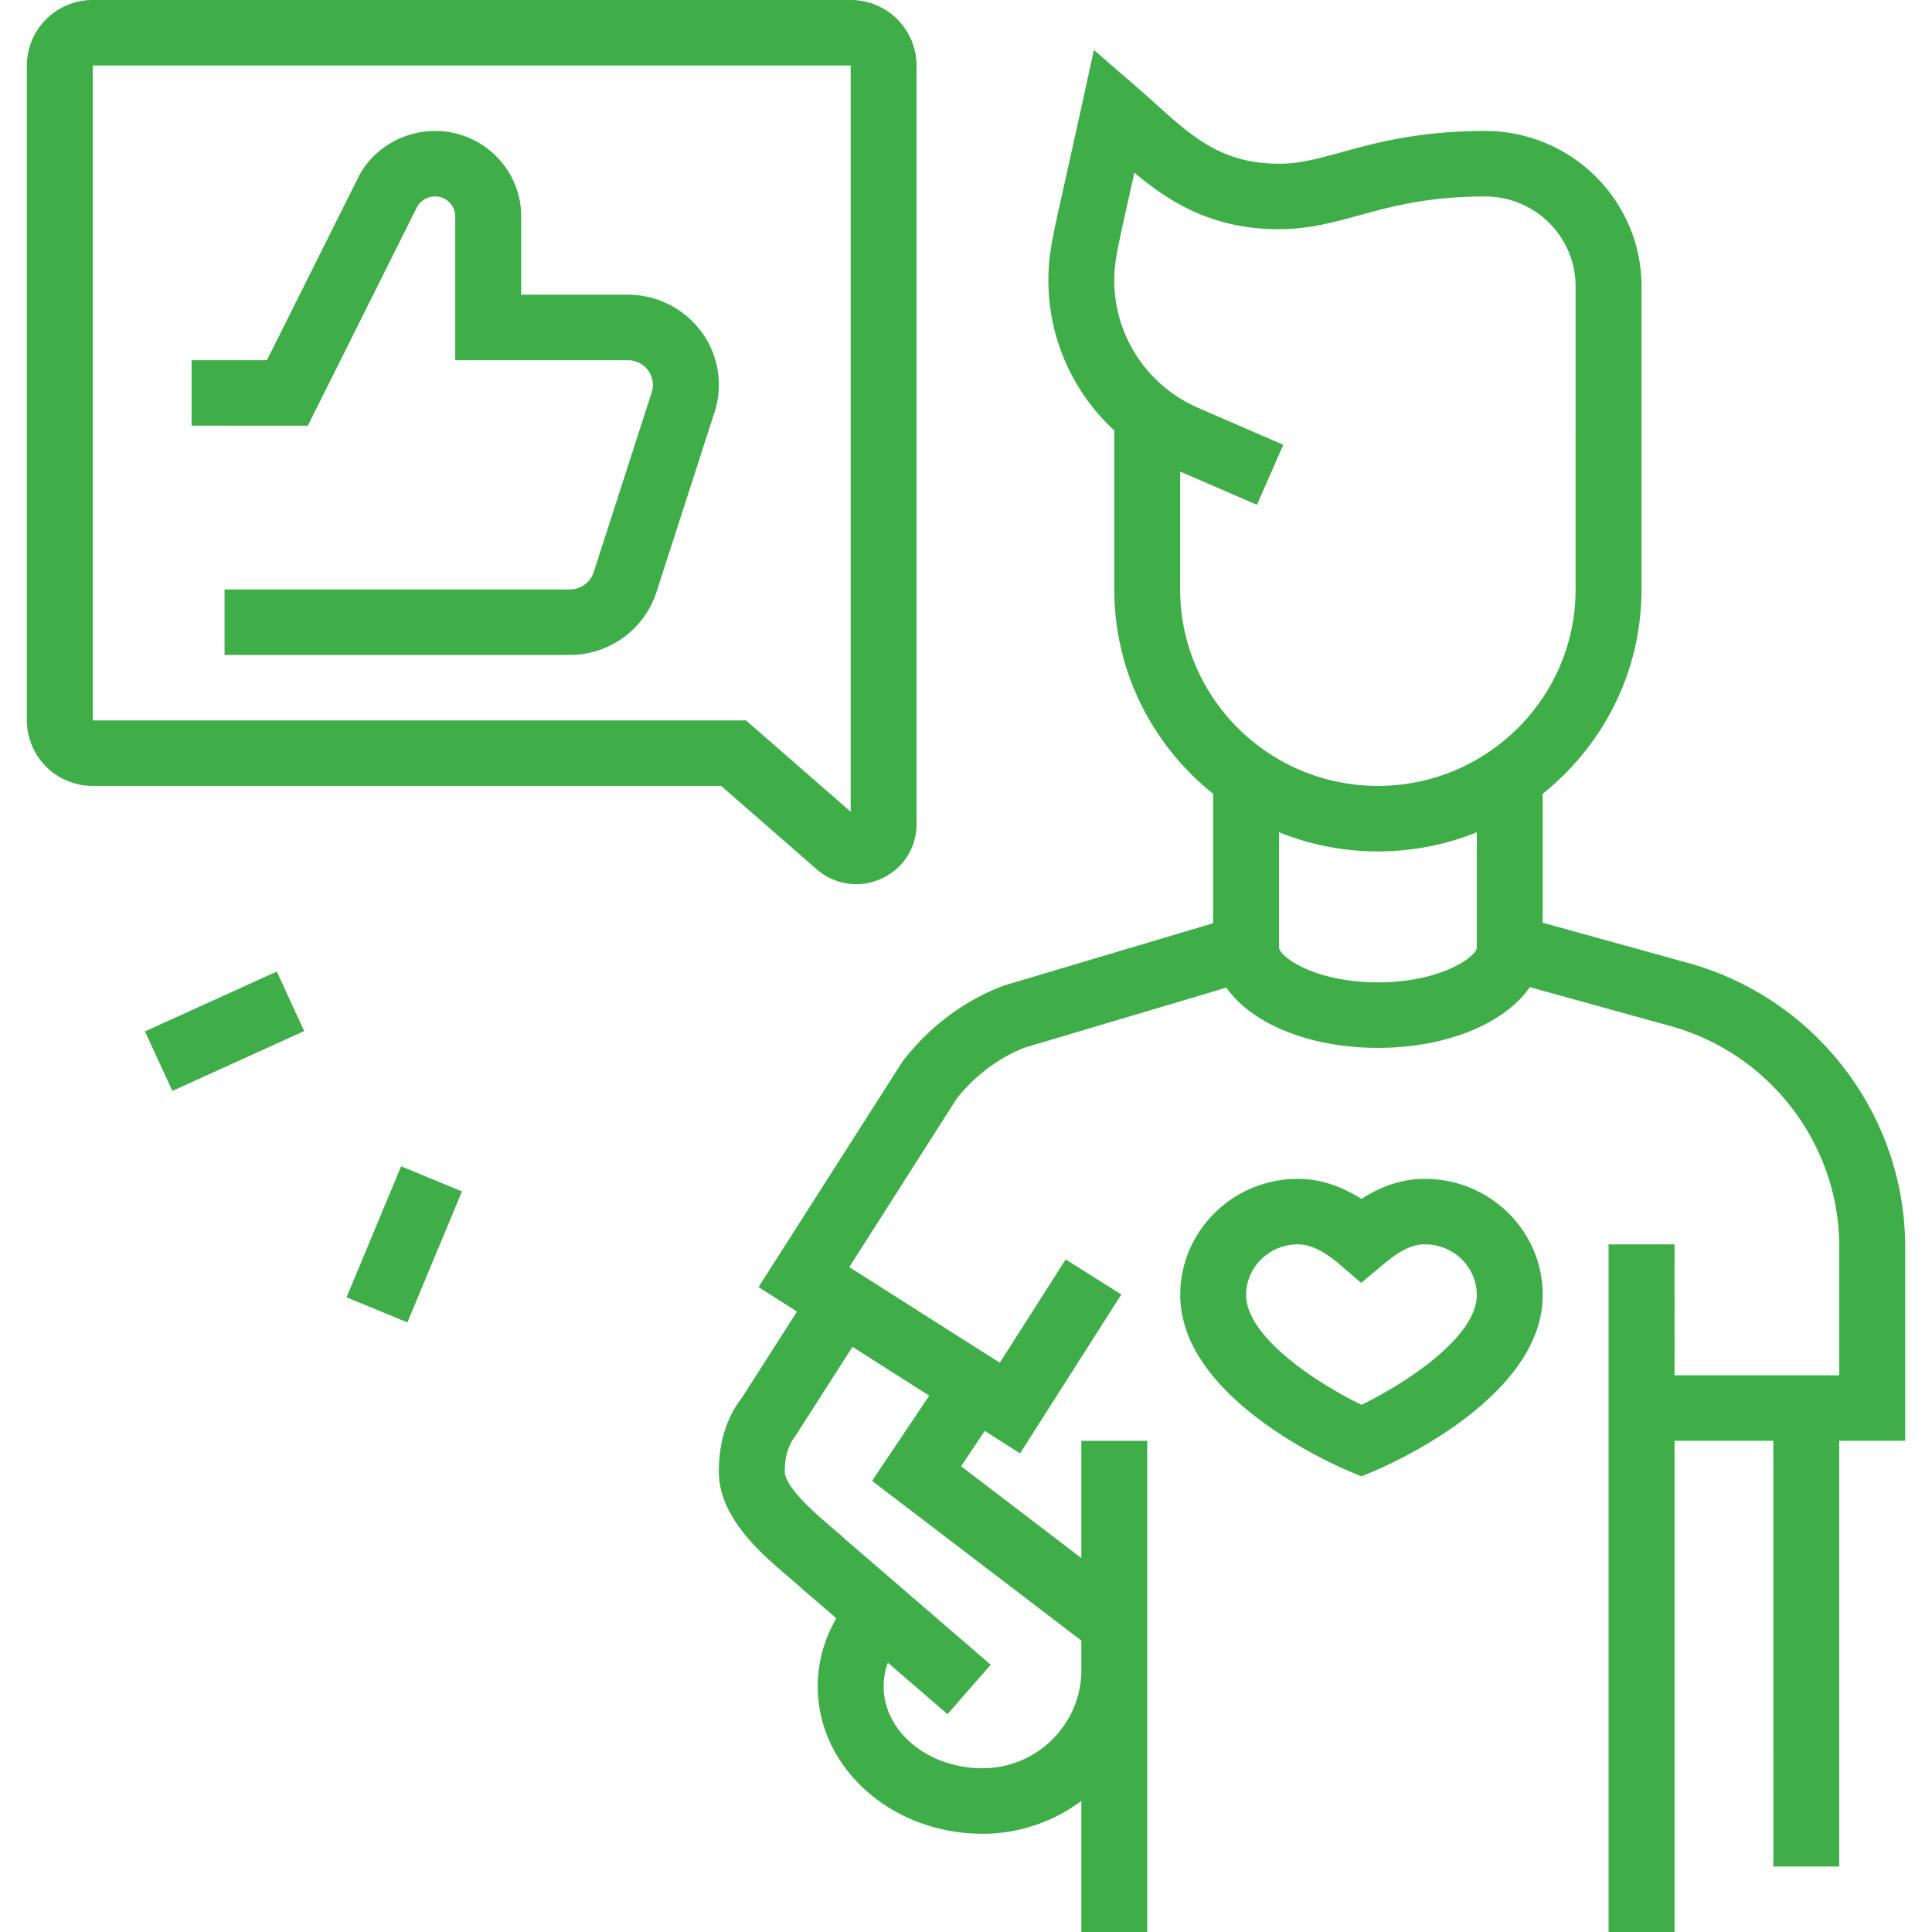 <svg width="72" height="72" xmlns="http://www.w3.org/2000/svg" xmlns:xlink="http://www.w3.org/1999/xlink"><defs><path d="m40.766 1.862 1.566 1.356c.242.207.476.419.709.629 1.397 1.26 2.502 2.255 4.626 2.255.766 0 1.459-.19 2.333-.431 1.283-.352 2.88-.79 5.348-.79 3.213 0 5.827 2.598 5.827 5.79v11.295c0 3.076-1.439 5.824-3.683 7.615v4.806l5.42 1.5C67.674 37.202 71 41.554 71 46.467v7.228l-2.457-.001v15.865h-2.455l-.001-15.865h-3.683V72h-2.457V46.373h2.458l-.001 4.881h6.14v-4.787c0-3.822-2.586-7.205-6.29-8.229l-5.242-1.45c-.923 1.343-3.083 2.263-5.661 2.263-2.567 0-4.72-.912-5.648-2.245l-7.509 2.234c-.95.366-1.858 1.036-2.543 1.906l-4 6.275 5.609 3.564 2.454-3.85 2.075 1.306-3.774 5.922-1.316-.836-.882 1.315 4.481 3.422v-4.37h2.456V72h-2.456v-4.885a6.134 6.134 0 0 1-3.684 1.224c-3.386 0-6.14-2.464-6.14-5.492 0-.89.241-1.76.694-2.538l-1.294-1.117c-.154-.14-.302-.266-.47-.409-1.04-.886-2.615-2.227-2.615-3.944 0-1.084.295-2.028.85-2.733l2.062-3.228-1.433-.912 5.377-8.425c1.028-1.318 2.303-2.255 3.757-2.809l7.808-2.326v-4.825c-2.245-1.79-3.684-4.539-3.684-7.615v-5.924a7.603 7.603 0 0 1-2.456-5.592c0-.936.134-1.537.636-3.77.161-.726.365-1.635.62-2.8l.44-2.018ZM31.77 50.193l-2.127 3.32c-.28.364-.397.8-.397 1.326 0 .594 1.232 1.644 1.759 2.092.199.168.377.32.515.451l5.401 4.658-1.61 1.843-2.223-1.919c-.096.26-.157.555-.157.883 0 1.683 1.653 3.051 3.684 3.051s3.684-1.642 3.684-3.66V61.14L32.5 55.188l2.13-3.176-2.861-1.819Zm21.336-6.26c2.418 0 4.387 1.94 4.387 4.327 0 3.803-5.634 6.287-6.276 6.559l-.479.201-.48-.201c-.641-.272-6.274-2.756-6.274-6.56 0-2.385 1.967-4.327 4.385-4.327.792 0 1.586.252 2.37.748.637-.412 1.419-.748 2.367-.748Zm0 2.44c-.477 0-.92.215-1.574.764l-.804.673-.794-.683c-.58-.5-1.107-.754-1.565-.754-1.063 0-1.929.846-1.929 1.887 0 1.564 2.642 3.29 4.298 4.093 1.656-.803 4.298-2.529 4.298-4.093 0-1.041-.865-1.887-1.93-1.887Zm-38.157-2.908 2.268.934-2.033 4.882-2.27-.935 2.035-4.881Zm-4.634-7.258 1.021 2.218-4.912 2.231-1.022-2.218 4.913-2.231Zm41.037-4.478a9.826 9.826 0 0 1-3.685-.713v4.297c0 .323 1.307 1.297 3.685 1.297 2.377 0 3.684-.974 3.684-1.297v-4.297a9.826 9.826 0 0 1-3.684.713ZM31.7 0a2.45 2.45 0 0 1 2.457 2.44v28.277c0 .887-.506 1.667-1.32 2.032a2.231 2.231 0 0 1-2.407-.359l-3.556-3.102H3.456A2.452 2.452 0 0 1 1 26.848V2.44A2.452 2.452 0 0 1 3.456 0h28.246Zm0 2.44H3.457v24.407h24.345l3.9 3.404V2.441Zm10.574 3.994-.171.776c-.487 2.165-.578 2.592-.578 3.24a5.184 5.184 0 0 0 3.133 4.753l3.166 1.373-.981 2.238-2.862-1.24v4.392c0 4.038 3.305 7.322 7.369 7.322s7.368-3.284 7.368-7.322V10.672c0-1.848-1.511-3.35-3.37-3.35-2.135 0-3.496.373-4.693.702-.973.267-1.89.518-2.99.518-2.487 0-4.077-1.006-5.39-2.108ZM16.21 4.88c1.771 0 3.212 1.424 3.212 3.176v2.926h3.974c1.871 0 3.394 1.505 3.394 3.356 0 .366-.059.724-.174 1.065L24.453 22.1a3.395 3.395 0 0 1-3.226 2.308H8.368v-2.44h12.86a.937.937 0 0 0 .892-.63l2.161-6.695a.901.901 0 0 0 .052-.303.929.929 0 0 0-.938-.915h-6.43V8.057a.746.746 0 0 0-.756-.735.76.76 0 0 0-.687.43l-4.05 8.112H7.14v-2.44h2.807l3.363-6.732c.512-1.09 1.654-1.81 2.9-1.81Z" id="a"/></defs><use fill="#3FAE49" xlink:href="#a" fill-rule="evenodd"/></svg>
